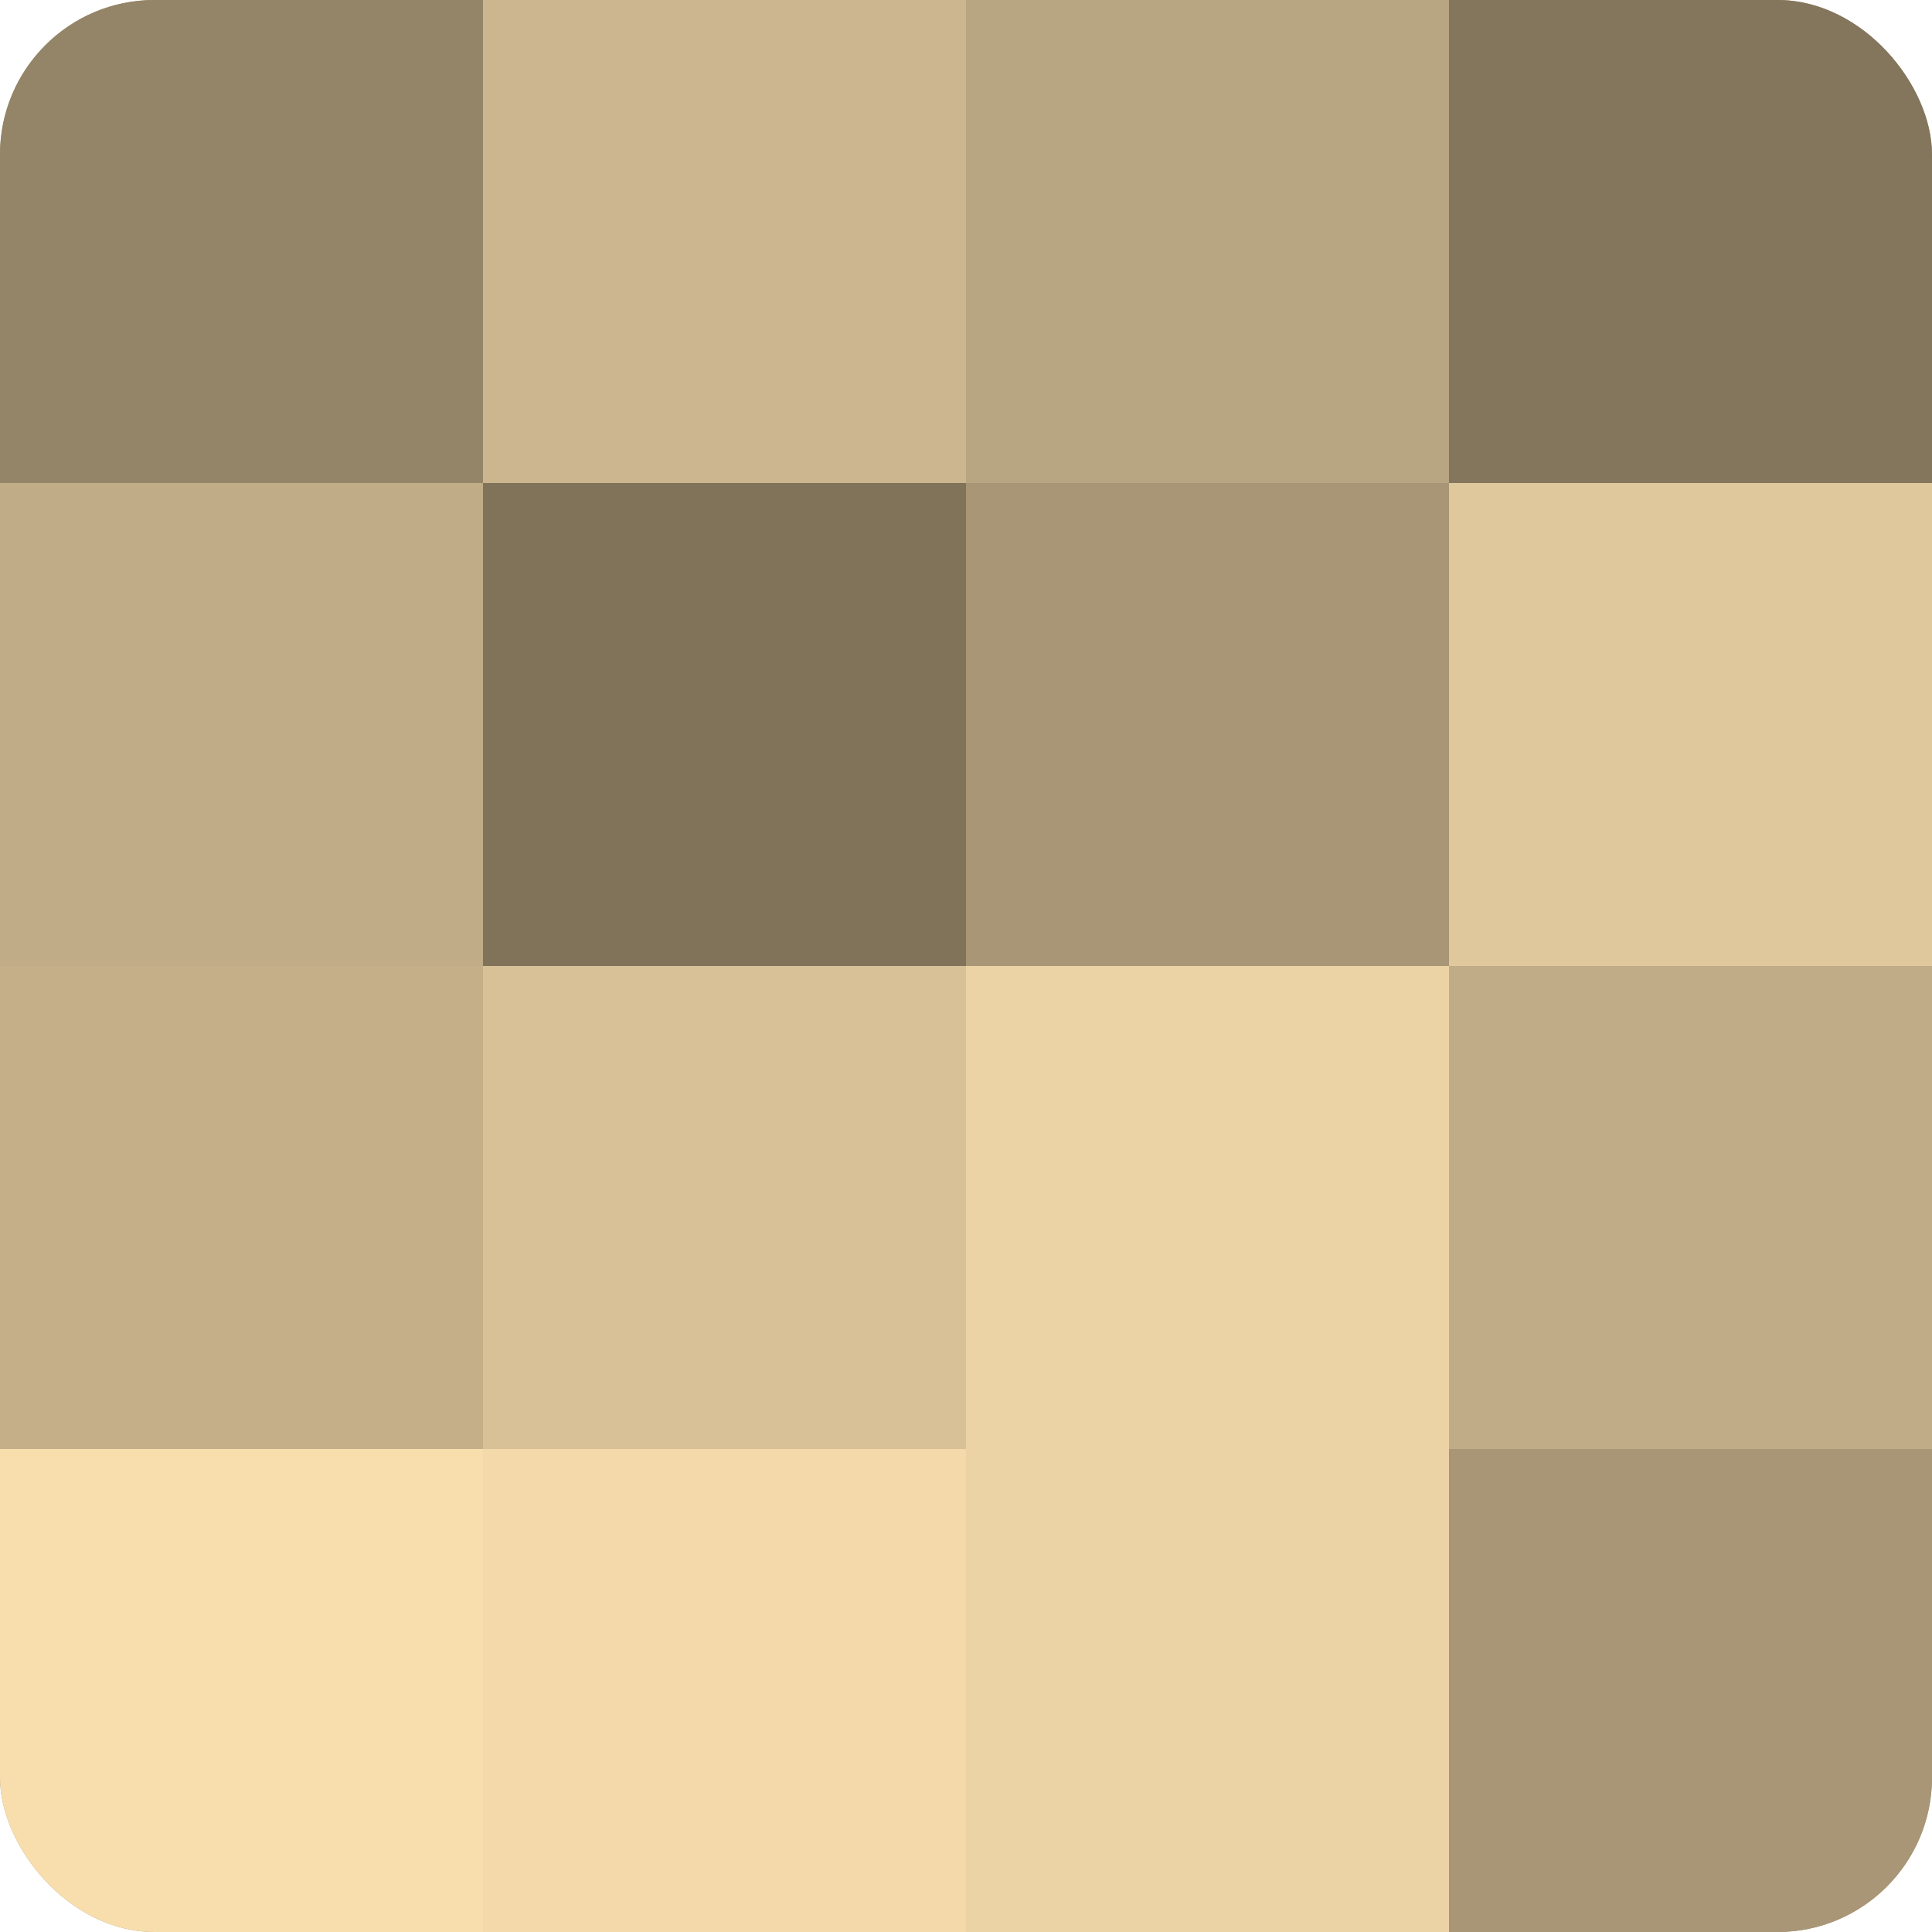 <?xml version="1.0" encoding="UTF-8"?>
<svg xmlns="http://www.w3.org/2000/svg" width="60" height="60" viewBox="0 0 100 100" preserveAspectRatio="xMidYMid meet"><defs><clipPath id="c" width="100" height="100"><rect width="100" height="100" rx="8" ry="8"/></clipPath></defs><g clip-path="url(#c)"><rect width="100" height="100" fill="#a08f70"/><rect width="25" height="25" fill="#948468"/><rect y="25" width="25" height="25" fill="#c0ac86"/><rect y="50" width="25" height="25" fill="#c4af89"/><rect y="75" width="25" height="25" fill="#f8dead"/><rect x="25" width="25" height="25" fill="#ccb68f"/><rect x="25" y="25" width="25" height="25" fill="#80735a"/><rect x="25" y="50" width="25" height="25" fill="#d8c197"/><rect x="25" y="75" width="25" height="25" fill="#f4daab"/><rect x="50" width="25" height="25" fill="#b8a581"/><rect x="50" y="25" width="25" height="25" fill="#a89676"/><rect x="50" y="50" width="25" height="25" fill="#ecd3a5"/><rect x="50" y="75" width="25" height="25" fill="#ecd3a5"/><rect x="75" width="25" height="25" fill="#84765d"/><rect x="75" y="25" width="25" height="25" fill="#e0c89d"/><rect x="75" y="50" width="25" height="25" fill="#c0ac86"/><rect x="75" y="75" width="25" height="25" fill="#a89676"/></g></svg>
